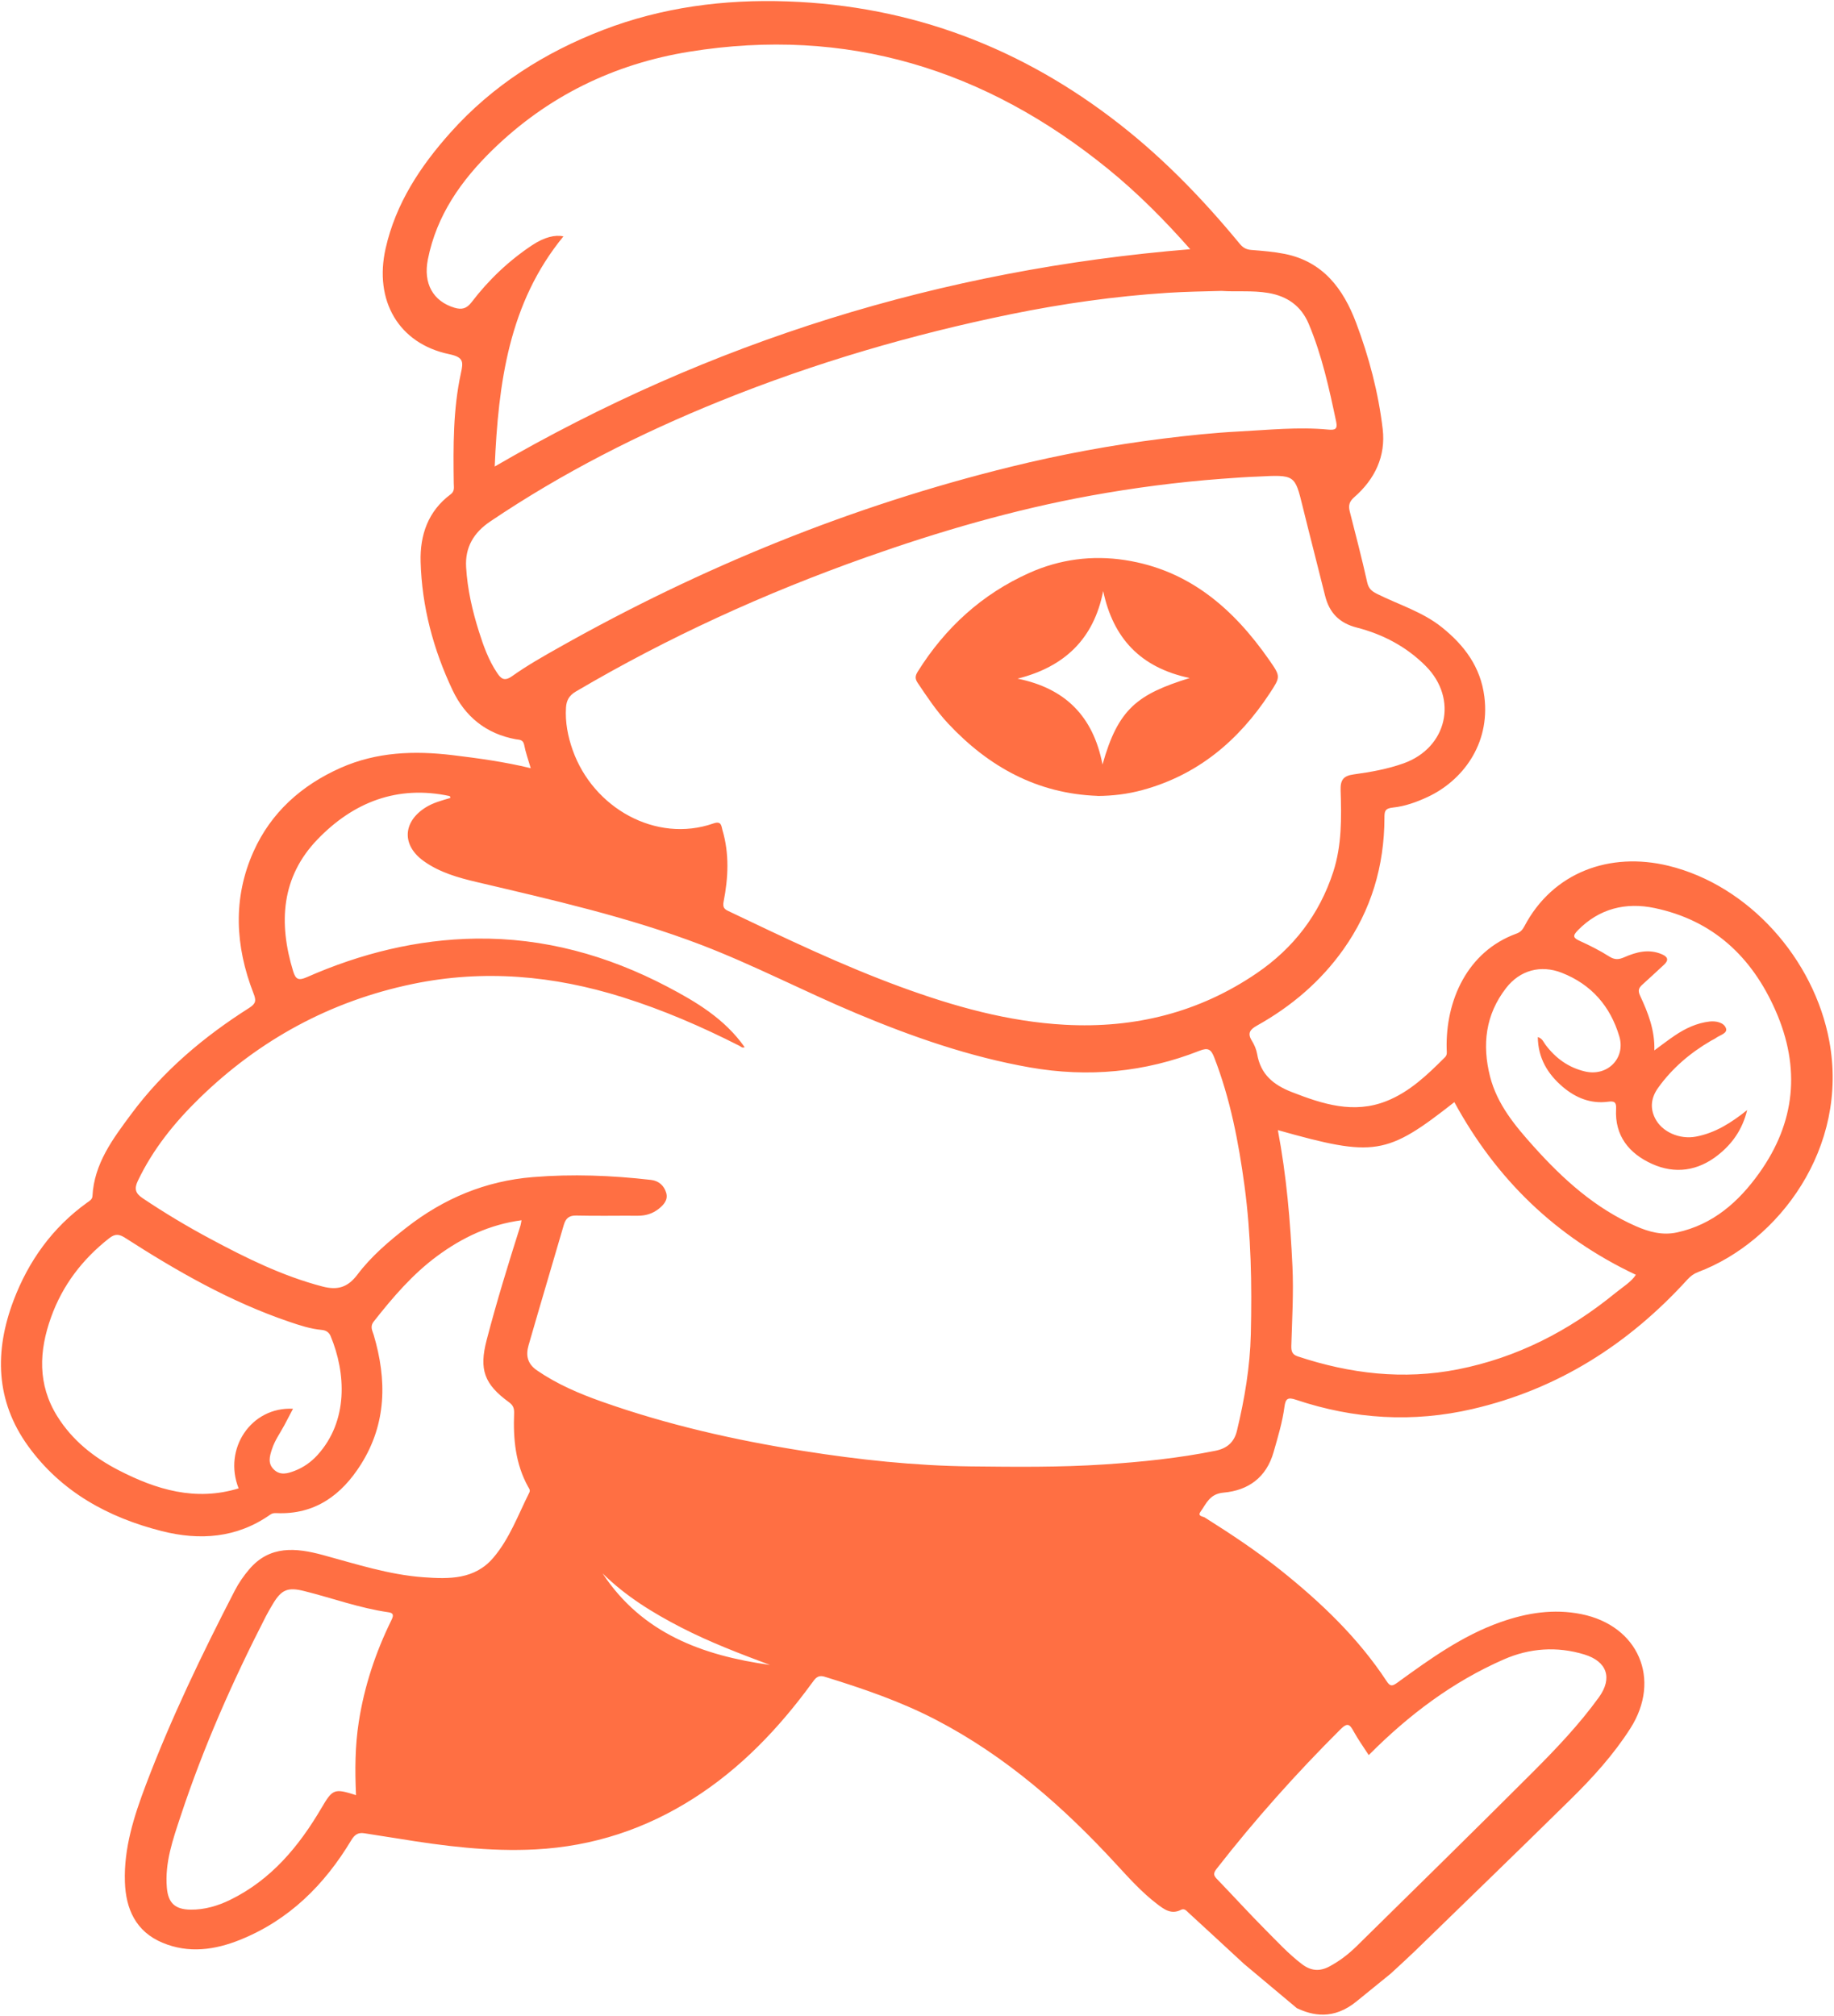 <svg width="1281" height="1408" viewBox="0 0 1281 1408" fill="none" xmlns="http://www.w3.org/2000/svg">
<path d="M947.988 1397.48C931.306 1411.38 916.454 1407.6 905.796 1402.59L868.807 1371.6C854.995 1358.83 842.665 1347.41 830.273 1336.06C828.822 1334.74 827.34 1332.66 824.944 1333.89C818.069 1337.45 813.055 1333.57 808.073 1329.76C797.667 1321.81 788.932 1312.14 780.103 1302.55C743.145 1262.29 702.498 1226.54 653.653 1201.16C628.899 1188.3 602.6 1179.32 576.017 1171.12C571.066 1169.61 569.332 1172.47 567.03 1175.63C544.137 1206.96 517.743 1234.74 484.853 1255.8C451.112 1277.43 414.376 1289.56 374.17 1291.71C341.722 1293.41 309.873 1289.37 278.056 1284.14C270.235 1282.85 262.352 1281.78 254.532 1280.45C250.022 1279.7 247.626 1281.52 245.292 1285.4C226.624 1316.46 201.965 1341.01 167.877 1354.79C150.124 1361.98 131.677 1364.56 113.419 1356.87C94.94 1349.12 87.876 1333.42 87.246 1314.53C86.426 1290.79 93.616 1268.5 101.846 1246.72C119.505 1200.09 141.137 1155.2 163.999 1110.93C166.711 1105.67 170.148 1100.69 173.995 1096.18C188.374 1079.19 206.727 1081.02 225.489 1086.09C248.667 1092.37 271.56 1099.87 295.746 1101.63C313.657 1102.93 331.568 1103.34 344.623 1087.95C355.975 1074.58 361.904 1058.03 369.661 1042.59C370.607 1040.72 369.535 1039.65 368.841 1038.39C359.98 1022.38 358.404 1004.94 359.097 987.13C359.223 983.662 358.435 981.518 355.534 979.406C338.159 966.764 334.533 956.549 339.925 935.9C346.957 908.944 355.156 882.368 363.575 855.854C363.859 854.908 363.954 853.931 364.269 852.291C342.038 855.255 322.928 864.335 305.522 877.166C288.178 889.934 274.335 906.139 261.091 922.974C258.221 926.631 260.113 929.374 260.996 932.306C270.33 963.737 270.046 994.381 252.072 1022.85C238.607 1044.19 220.002 1058.03 193.136 1056.84C191.591 1056.77 190.203 1056.84 188.784 1057.88C165.449 1074.3 139.56 1076.13 112.946 1069.38C75.547 1059.89 42.878 1042.05 19.764 1010.18C-3.256 978.429 -3.918 943.592 9.515 908.188C19.922 880.791 36.571 857.462 60.695 840.091C62.366 838.893 64.447 837.789 64.573 835.488C65.74 812.694 78.858 795.386 91.597 778.204C113.986 747.939 142.398 724.073 174.026 703.991C178.883 700.901 179.009 698.758 177.054 693.776C164.251 660.863 162.485 627.35 177.054 594.815C189.226 567.608 210.448 548.534 237.882 536.333C263.14 525.11 289.471 524.227 316.211 527.443C334.154 529.618 352.128 532.046 370.702 536.554C368.999 530.69 367.107 525.52 366.098 520.16C365.372 516.346 362.345 516.724 360.264 516.346C339.515 512.499 324.852 500.582 316.022 481.887C302.652 453.545 294.642 423.658 293.791 392.258C293.287 373.562 299.057 356.948 314.761 345.252C317.725 343.045 316.968 340.333 316.937 337.591C316.59 311.834 316.401 286.045 321.919 260.698C323.653 252.753 323.969 249.506 313.689 247.362C278.34 239.953 261.185 209.877 269.321 173.622C276.416 142.064 293.602 116.149 314.635 92.599C343.993 59.717 380.477 36.608 421.219 20.939C462.496 5.081 505.729 -0.593 550.065 0.983C637.161 4.041 714.197 33.581 782.468 87.113C813.56 111.483 840.773 139.762 865.843 170.185C868.239 173.117 870.541 174.315 874.199 174.599C881.956 175.198 889.745 175.829 897.345 177.342C924.148 182.701 938.275 201.743 947.231 225.514C956.25 249.474 962.777 274.254 965.773 299.664C968.012 318.706 960.254 334.753 945.906 347.269C942.438 350.296 941.712 353.039 942.753 357.169C946.947 373.657 951.267 390.145 954.957 406.76C955.966 411.236 958.205 413.002 962.02 414.894C977.188 422.428 993.743 427.378 1007.18 438.192C1022.79 450.739 1034.17 465.777 1036.79 486.616C1041.01 520.129 1021.05 545.539 997.18 556.636C989.391 560.262 981.256 563.194 972.868 564.045C967.129 564.613 967.002 566.977 967.002 571.328C966.876 604.84 957.826 635.61 938.339 663.101C922.414 685.548 901.949 702.919 878.046 716.286C873.316 718.935 871.014 721.488 874.357 726.848C876.091 729.654 877.51 732.901 878.078 736.148C880.474 750.335 889.335 757.712 902.359 762.788C923.959 771.205 945.497 778.141 968.39 769.062C984.63 762.63 997.086 750.619 1009.26 738.449C1010.96 736.747 1010.52 734.981 1010.46 732.838C1009.57 698.978 1024.8 664.551 1059.24 652.067C1061.79 651.153 1063.43 649.513 1064.73 646.991C1084.59 609.191 1124.45 594.752 1165.38 604.714C1221.51 618.397 1267.04 669.753 1277.7 727.068C1291.61 801.691 1242.29 867.33 1186.04 888.484C1183.13 889.587 1180.77 891.321 1178.59 893.717C1137.6 938.737 1088.38 970.232 1028.59 984.104C986.9 993.782 945.717 991.26 905.228 977.672C899.552 975.749 897.912 976.789 897.156 982.59C895.737 993.341 892.552 1003.74 889.587 1014.18C884.511 1032.02 871.866 1040.98 854.68 1042.52C844.904 1043.37 842.634 1050.12 838.503 1055.92C836.264 1059.07 840.237 1059.1 841.499 1059.89C859.694 1071.37 877.605 1083.22 894.444 1096.65C922.603 1119.16 948.555 1143.85 968.516 1174.21C971.007 1178.02 972.395 1177.87 976.053 1175.22C998.662 1158.82 1021.33 1142.43 1048.01 1133C1066.36 1126.51 1085.1 1123.48 1104.52 1127.39C1144.38 1135.4 1160.62 1172.95 1138.77 1207.18C1127.1 1225.47 1112.53 1241.52 1097.14 1256.65C1058.51 1294.67 1027.33 1324.75 988.477 1362.55C985.954 1365.01 975.39 1374.87 971.386 1378.47M520.171 731.387C518.311 732.207 517.459 730.946 516.387 730.41C490.056 717.043 463.032 705.347 434.81 696.488C386.658 681.355 337.844 676.941 288.115 687.282C230.755 699.231 181.279 726.186 139.403 766.949C122.028 783.879 106.86 802.574 96.296 824.737C93.679 830.191 94.467 833.407 99.576 836.844C114.869 847.121 130.668 856.579 146.876 865.249C171.945 878.679 197.361 891.258 225.174 898.541C236.085 901.41 243.054 898.982 249.676 890.218C259.293 877.481 271.434 867.14 283.984 857.336C309.968 837.096 338.979 824.863 372.152 822.152C399.807 819.882 427.241 820.954 454.707 824.107C460.131 824.737 463.852 828.079 465.334 833.155C466.785 838.136 463.505 841.604 459.973 844.41C455.779 847.689 450.923 849.17 445.531 849.139C431.183 849.044 416.867 849.359 402.519 849.013C397.316 848.887 395.109 851.093 393.784 855.602C385.617 883.629 377.261 911.593 369.188 939.62C367.17 946.619 368.273 952.514 375.148 957.211C389.18 966.827 404.569 973.385 420.43 978.996C466.154 995.169 513.202 1005.86 561.07 1013.42C599.888 1019.57 638.832 1023.76 678.123 1024.21C709.12 1024.55 740.086 1024.9 771.084 1022.85C797.288 1021.12 823.272 1018.47 849.004 1013.27C857.045 1011.66 862.059 1007.28 863.951 999.394C869.311 977.168 873.127 954.689 873.663 931.833C874.483 897.217 873.884 862.664 869.248 828.237C865.117 797.625 859.315 767.517 848.121 738.607C845.945 732.995 843.927 731.482 837.809 733.91C799.496 749.011 759.89 752.668 719.337 745.543C677.366 738.166 637.382 724.231 598.217 707.806C561.732 692.515 526.604 674.041 489.615 659.886C438.783 640.465 385.869 628.548 333.082 616.095C319.964 613.006 307.004 609.38 295.841 601.341C280.642 590.401 281.209 574.197 297.102 564.077C302.494 560.64 308.612 559.096 314.603 557.33C314.32 556.51 314.288 556.069 314.162 556.037C277.52 548.124 246.774 560.357 221.831 586.208C196.384 612.533 194.429 644.658 204.772 678.423C206.538 684.224 208.65 685.012 214.453 682.458C252.041 665.907 291.458 656.134 332.546 655.566C379.815 654.936 424.214 667.2 466.028 689.111C486.525 699.861 506.233 711.683 520.108 731.387H520.171ZM878.078 332.893C872.244 333.051 862.658 333.713 853.04 334.438C822.389 336.739 791.959 340.712 761.75 346.197C708.175 355.939 656.081 371.135 604.776 389.294C534.33 414.263 466.627 445.064 402.172 483.022C397.411 485.828 395.645 489.327 395.329 494.214C394.699 504.46 396.622 514.391 400.028 523.975C414.313 564.266 458.113 589.14 498.287 575.142C504.026 573.125 503.805 577.034 504.593 579.714C509.513 596.297 508.693 613.132 505.413 629.778C504.625 633.813 506.075 635.043 508.567 636.241C548.141 655.157 587.685 674.104 628.899 689.237C666.14 702.888 704.107 713.607 743.965 715.75C792.464 718.367 837.494 707.238 877.857 679.684C903.494 662.187 921.531 638.731 931.212 609.033C937.266 590.401 937.014 571.107 936.383 551.907C936.163 544.814 938.275 541.851 945.591 540.873C957.322 539.265 969.084 537.185 980.31 533.181C1010.83 522.304 1018.65 488.098 995.824 465.178C982.359 451.653 965.93 443.015 947.641 438.318C935.469 435.197 928.5 428.009 925.536 416.092C920.396 395.316 914.972 374.603 909.864 353.795C904.408 331.538 904.503 331.506 878.046 332.893H878.078ZM345.506 325.863C496.111 238.345 657.878 188.218 831.345 174.063C813.465 153.792 794.64 134.813 773.796 117.883C688.214 48.367 591.405 18.386 481.574 36.103C428.786 44.615 382.464 67.22 343.993 104.736C322.108 126.08 304.923 150.418 298.837 181.251C295.557 197.897 302.4 210.381 317.378 214.921C322.55 216.466 325.924 215.615 329.393 211.075C341.312 195.469 355.439 182.039 371.837 171.163C380.256 165.582 387.887 163.817 393.532 165.11C355.345 211.643 348.061 267.665 345.538 325.863H345.506ZM853.261 203.193C840.111 203.54 827.908 203.729 815.673 204.518C778.841 206.882 742.42 212.052 706.346 219.398C636.909 233.585 569.048 253.447 503.237 280.023C446.887 302.785 392.933 330.15 342.447 364.199C330.875 371.986 324.726 382.264 325.577 396.23C326.492 411.552 329.897 426.464 334.501 441.029C337.686 451.149 341.281 461.174 347.272 470.065C349.889 473.943 352.223 476.149 357.678 472.272C368.21 464.8 379.531 458.368 390.82 452.032C490.214 396.009 594.969 353.354 705.872 326.052C741.064 317.382 776.634 310.793 812.614 306.316C830.147 304.141 847.679 302.281 865.307 301.367C886.087 300.295 906.836 298.057 927.649 300.043C932.347 300.484 934.397 299.885 933.293 294.62C928.405 271.385 923.328 248.15 914.089 226.176C908.918 213.912 899.363 206.882 885.803 204.612C874.609 202.721 863.446 203.95 853.229 203.193H853.261ZM892.552 789.333C898.606 821.364 901.255 852.827 902.737 884.448C903.62 902.986 902.485 921.397 901.949 939.84C901.822 943.655 902.485 946.083 906.458 947.375C943.006 959.513 980.184 963.927 1018.28 956.423C1059.55 948.289 1095.82 929.626 1128.2 903.175C1133.44 898.919 1139.55 895.23 1142.61 890.375C1086.51 863.925 1045.02 823.413 1015.82 769.787C968.39 807.019 960.128 808.375 892.552 789.333ZM1074.12 724.326C1077.43 725.398 1078.06 727.825 1079.42 729.622C1086.51 739.08 1095.5 745.669 1107.17 748.38C1122.78 752.006 1135.58 739.112 1131.04 723.853C1124.77 702.793 1111.58 687.597 1090.9 679.463C1076.2 673.694 1061.63 677.603 1051.95 690.119C1037.54 708.72 1035.12 729.685 1040.76 751.911C1045.74 771.395 1058.29 786.37 1071.32 800.872C1091.75 823.634 1114.23 843.937 1142.61 856.421C1151.63 860.394 1161.12 863.011 1171.31 860.804C1196.47 855.35 1214.38 839.46 1228.67 819.472C1254.05 784.005 1257.84 745.984 1240.15 705.788C1223.56 668.082 1196.35 642.767 1155.67 634.223C1135.74 630.03 1117.04 634.444 1102 649.86C1098.15 653.801 1099 655.157 1103.48 657.206C1110.51 660.421 1117.51 663.921 1124.04 668.082C1127.86 670.51 1130.73 670.258 1134.51 668.587C1142.96 664.898 1151.63 662.597 1160.78 666.506C1164.91 668.272 1165.79 670.573 1162.23 673.852C1157.24 678.423 1152.33 683.089 1147.28 687.597C1144.73 689.899 1143.78 691.633 1145.58 695.479C1151.1 707.301 1155.95 719.502 1155.51 733.657C1160.81 729.78 1165.25 726.312 1169.92 723.191C1177.27 718.241 1185.25 714.489 1194.14 713.48C1198.65 712.976 1204.14 714.174 1205.55 718.209C1206.82 721.772 1201.2 722.97 1198.46 725.019C1197.45 725.776 1196.19 726.249 1195.09 726.911C1180.55 735.391 1167.97 746.079 1158.13 759.824C1153.43 766.413 1152.26 773.57 1156.02 781.042C1160.78 790.626 1173.17 796.017 1184.55 793.873C1197.99 791.351 1209.12 784.289 1220.34 775.335C1217 789.081 1209.81 799.012 1199.88 806.83C1185.91 817.865 1169.95 820.198 1153.87 812.915C1137.91 805.695 1127.73 793.305 1128.8 774.516C1129.09 769.566 1127.35 768.967 1123.19 769.503C1111.05 771.111 1100.55 766.76 1091.59 759.162C1081.12 750.272 1074.28 739.175 1074.12 724.326ZM956.029 1225.85C952.371 1220.17 948.587 1214.94 945.497 1209.3C942.816 1204.41 941.271 1202.87 936.352 1207.78C905.512 1238.49 876.596 1270.87 849.824 1305.2C847.112 1308.67 847.742 1310.09 850.297 1312.7C861.523 1324.31 872.37 1336.29 883.754 1347.73C892.016 1356.02 899.931 1364.66 909.328 1371.82C915.697 1376.67 921.815 1377.14 928.784 1373.36C935.721 1369.61 941.902 1364.88 947.452 1359.43C988.319 1319.23 1029.25 1279.1 1069.77 1238.58C1086.51 1221.84 1102.91 1204.69 1116.82 1185.43C1126.5 1172 1122.43 1160.4 1106.63 1155.58C1087.52 1149.74 1068.45 1151.1 1050.38 1159.01C1014.74 1174.62 984.157 1197.57 956.029 1225.85ZM204.677 983.914C202.375 988.297 200.483 991.954 198.56 995.548C195.627 1001 191.969 1006.01 190.014 1012C188.343 1017.11 186.829 1022.09 191.307 1026.41C195.785 1030.73 200.925 1029.19 205.844 1027.29C211.993 1024.93 217.259 1021.18 221.674 1016.36C243.432 992.49 241.666 958.977 230.913 933.157C229.904 930.729 227.854 929.184 224.859 928.901C216.849 928.176 209.218 925.654 201.65 923.068C160.782 909.134 123.667 887.885 87.561 864.681C83.273 861.939 80.529 861.497 76.146 864.934C57.51 879.593 43.666 897.721 35.688 919.979C27.206 943.561 26.102 966.985 40.072 989.305C50.541 1006.05 65.488 1017.9 82.737 1026.82C109.162 1040.47 136.596 1048.76 166.679 1039.56C155.737 1011.94 175.414 982.433 204.677 983.946V983.914ZM248.666 1253.78C247.878 1236.28 247.973 1219.48 250.59 1202.71C254.469 1177.68 262.352 1154.03 273.483 1131.4C275.155 1127.99 274.682 1126.54 271.213 1126.07C251.158 1123.2 232.174 1116.2 212.624 1111.31C201.082 1108.41 196.668 1110.15 190.645 1120.2C188.91 1123.1 187.208 1126 185.662 1129C162.517 1174.11 142.051 1220.36 126.127 1268.57C120.766 1284.77 115.027 1300.98 116.541 1318.47C117.455 1329.19 122.28 1333.67 133.159 1333.79C142.871 1333.89 152.142 1331.18 160.782 1326.95C189.446 1312.92 208.839 1289.56 224.606 1262.67C232.332 1249.49 233.53 1248.99 248.635 1253.81L248.666 1253.78ZM537.83 1162.89C516.86 1155.04 495.89 1147.06 475.929 1136.79C455.937 1126.51 436.922 1114.78 420.872 1098.92C448.463 1140.85 490.75 1156.3 537.861 1162.89H537.83Z" fill="#FF6F43"/>
<path d="M766.574 555.88C724.414 554.335 690.547 535.577 662.261 505.374C654.126 496.673 647.567 486.774 640.945 476.906C639.021 474.037 639.21 471.988 641.008 469.119C660.18 438.444 685.943 414.925 718.896 400.171C740.055 390.681 762.759 387.592 785.968 391.217C830.777 398.184 861.68 425.329 886.56 461.048C894.601 472.587 894.443 472.681 886.844 484.283C865.149 517.291 836.611 541.315 797.856 551.844C787.639 554.619 777.233 555.88 766.606 555.943L766.574 555.88ZM770.548 412.813C763.957 446.514 743.303 465.809 710.76 474.006C743.933 480.721 763.579 500.173 770.075 534C780.954 495.065 794.482 484.882 830.966 473.564C796.5 466.313 777.485 445.663 770.548 412.813Z" fill="#FF6F43"/>
</svg>
